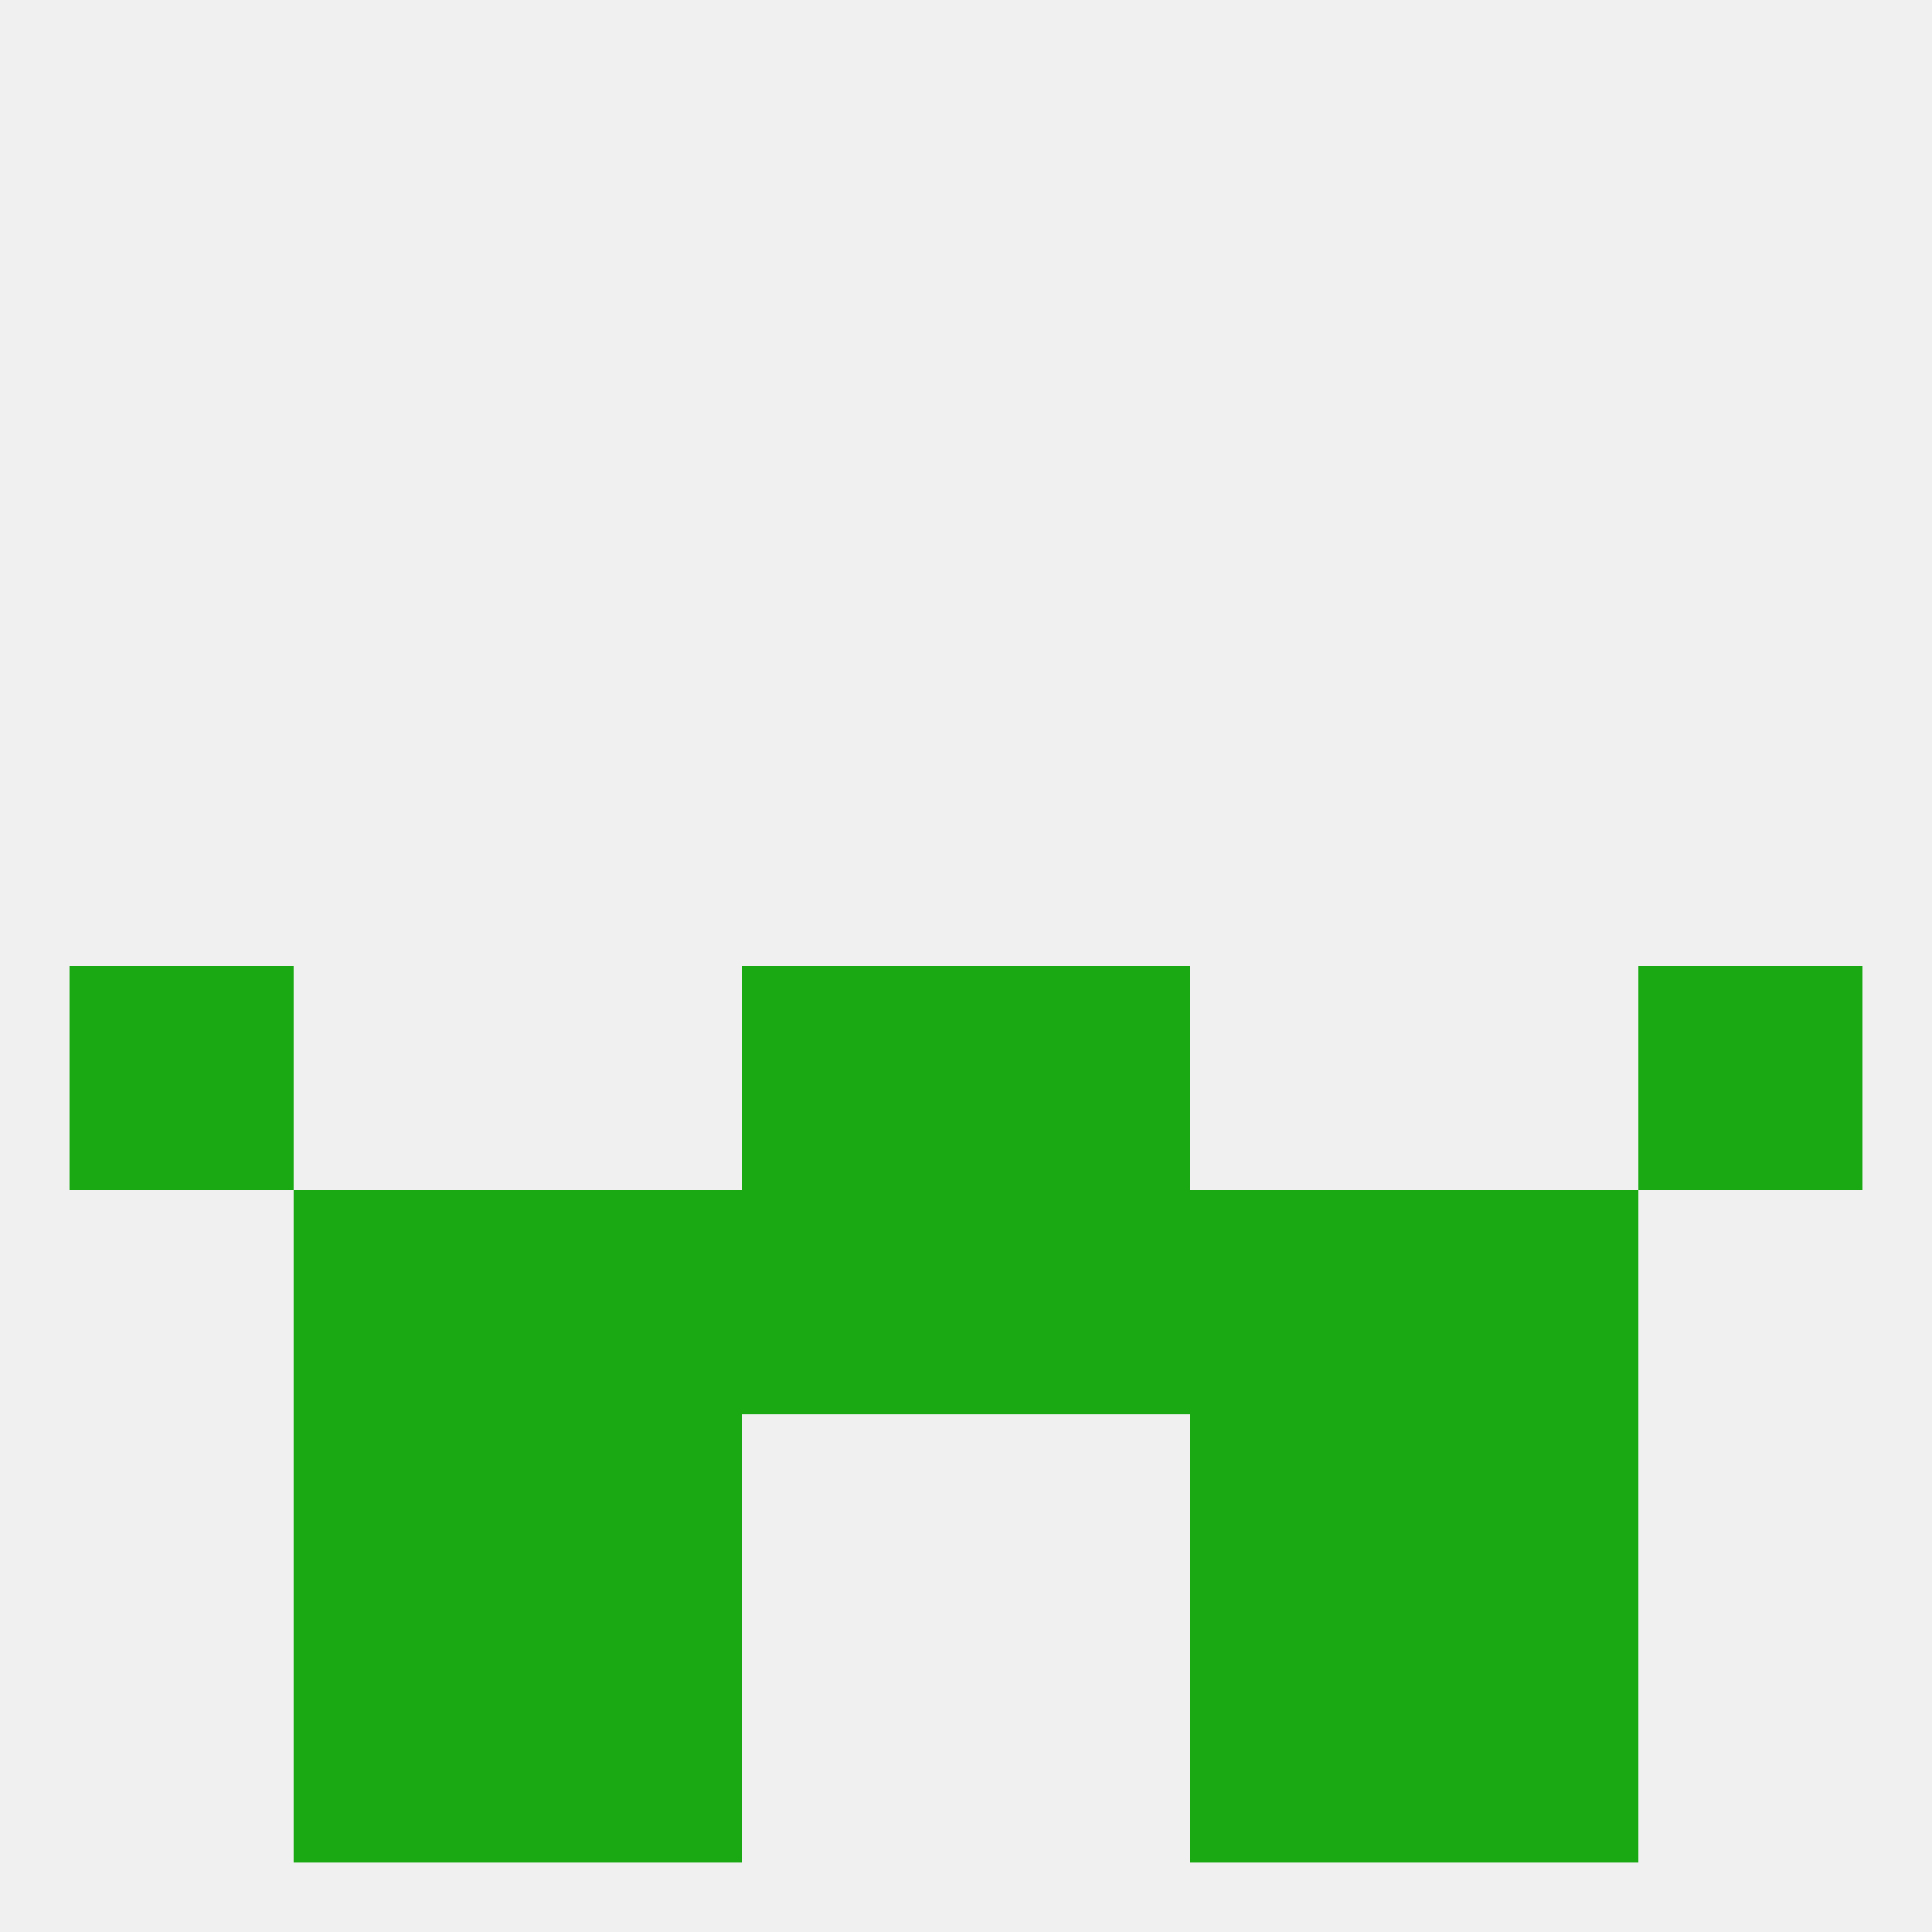 
<!--   <?xml version="1.0"?> -->
<svg version="1.1" baseprofile="full" xmlns="http://www.w3.org/2000/svg" xmlns:xlink="http://www.w3.org/1999/xlink" xmlns:ev="http://www.w3.org/2001/xml-events" width="250" height="250" viewBox="0 0 250 250" >
	<rect width="100%" height="100%" fill="rgba(240,240,240,255)"/>

	<rect x="96" y="154" width="29" height="29" fill="rgba(26,169,18,255)"/>
	<rect x="125" y="154" width="29" height="29" fill="rgba(26,169,18,255)"/>
	<rect x="38" y="154" width="29" height="29" fill="rgba(26,169,18,255)"/>
	<rect x="183" y="154" width="29" height="29" fill="rgba(26,169,18,255)"/>
	<rect x="67" y="154" width="29" height="29" fill="rgba(26,169,18,255)"/>
	<rect x="154" y="154" width="29" height="29" fill="rgba(26,169,18,255)"/>
	<rect x="38" y="183" width="29" height="29" fill="rgba(26,169,18,255)"/>
	<rect x="183" y="183" width="29" height="29" fill="rgba(26,169,18,255)"/>
	<rect x="67" y="183" width="29" height="29" fill="rgba(26,169,18,255)"/>
	<rect x="154" y="183" width="29" height="29" fill="rgba(26,169,18,255)"/>
	<rect x="38" y="212" width="29" height="29" fill="rgba(26,169,18,255)"/>
	<rect x="183" y="212" width="29" height="29" fill="rgba(26,169,18,255)"/>
	<rect x="67" y="212" width="29" height="29" fill="rgba(26,169,18,255)"/>
	<rect x="154" y="212" width="29" height="29" fill="rgba(26,169,18,255)"/>
	<rect x="9" y="125" width="29" height="29" fill="rgba(26,169,18,255)"/>
	<rect x="212" y="125" width="29" height="29" fill="rgba(26,169,18,255)"/>
	<rect x="96" y="125" width="29" height="29" fill="rgba(26,169,18,255)"/>
	<rect x="125" y="125" width="29" height="29" fill="rgba(26,169,18,255)"/>
</svg>
